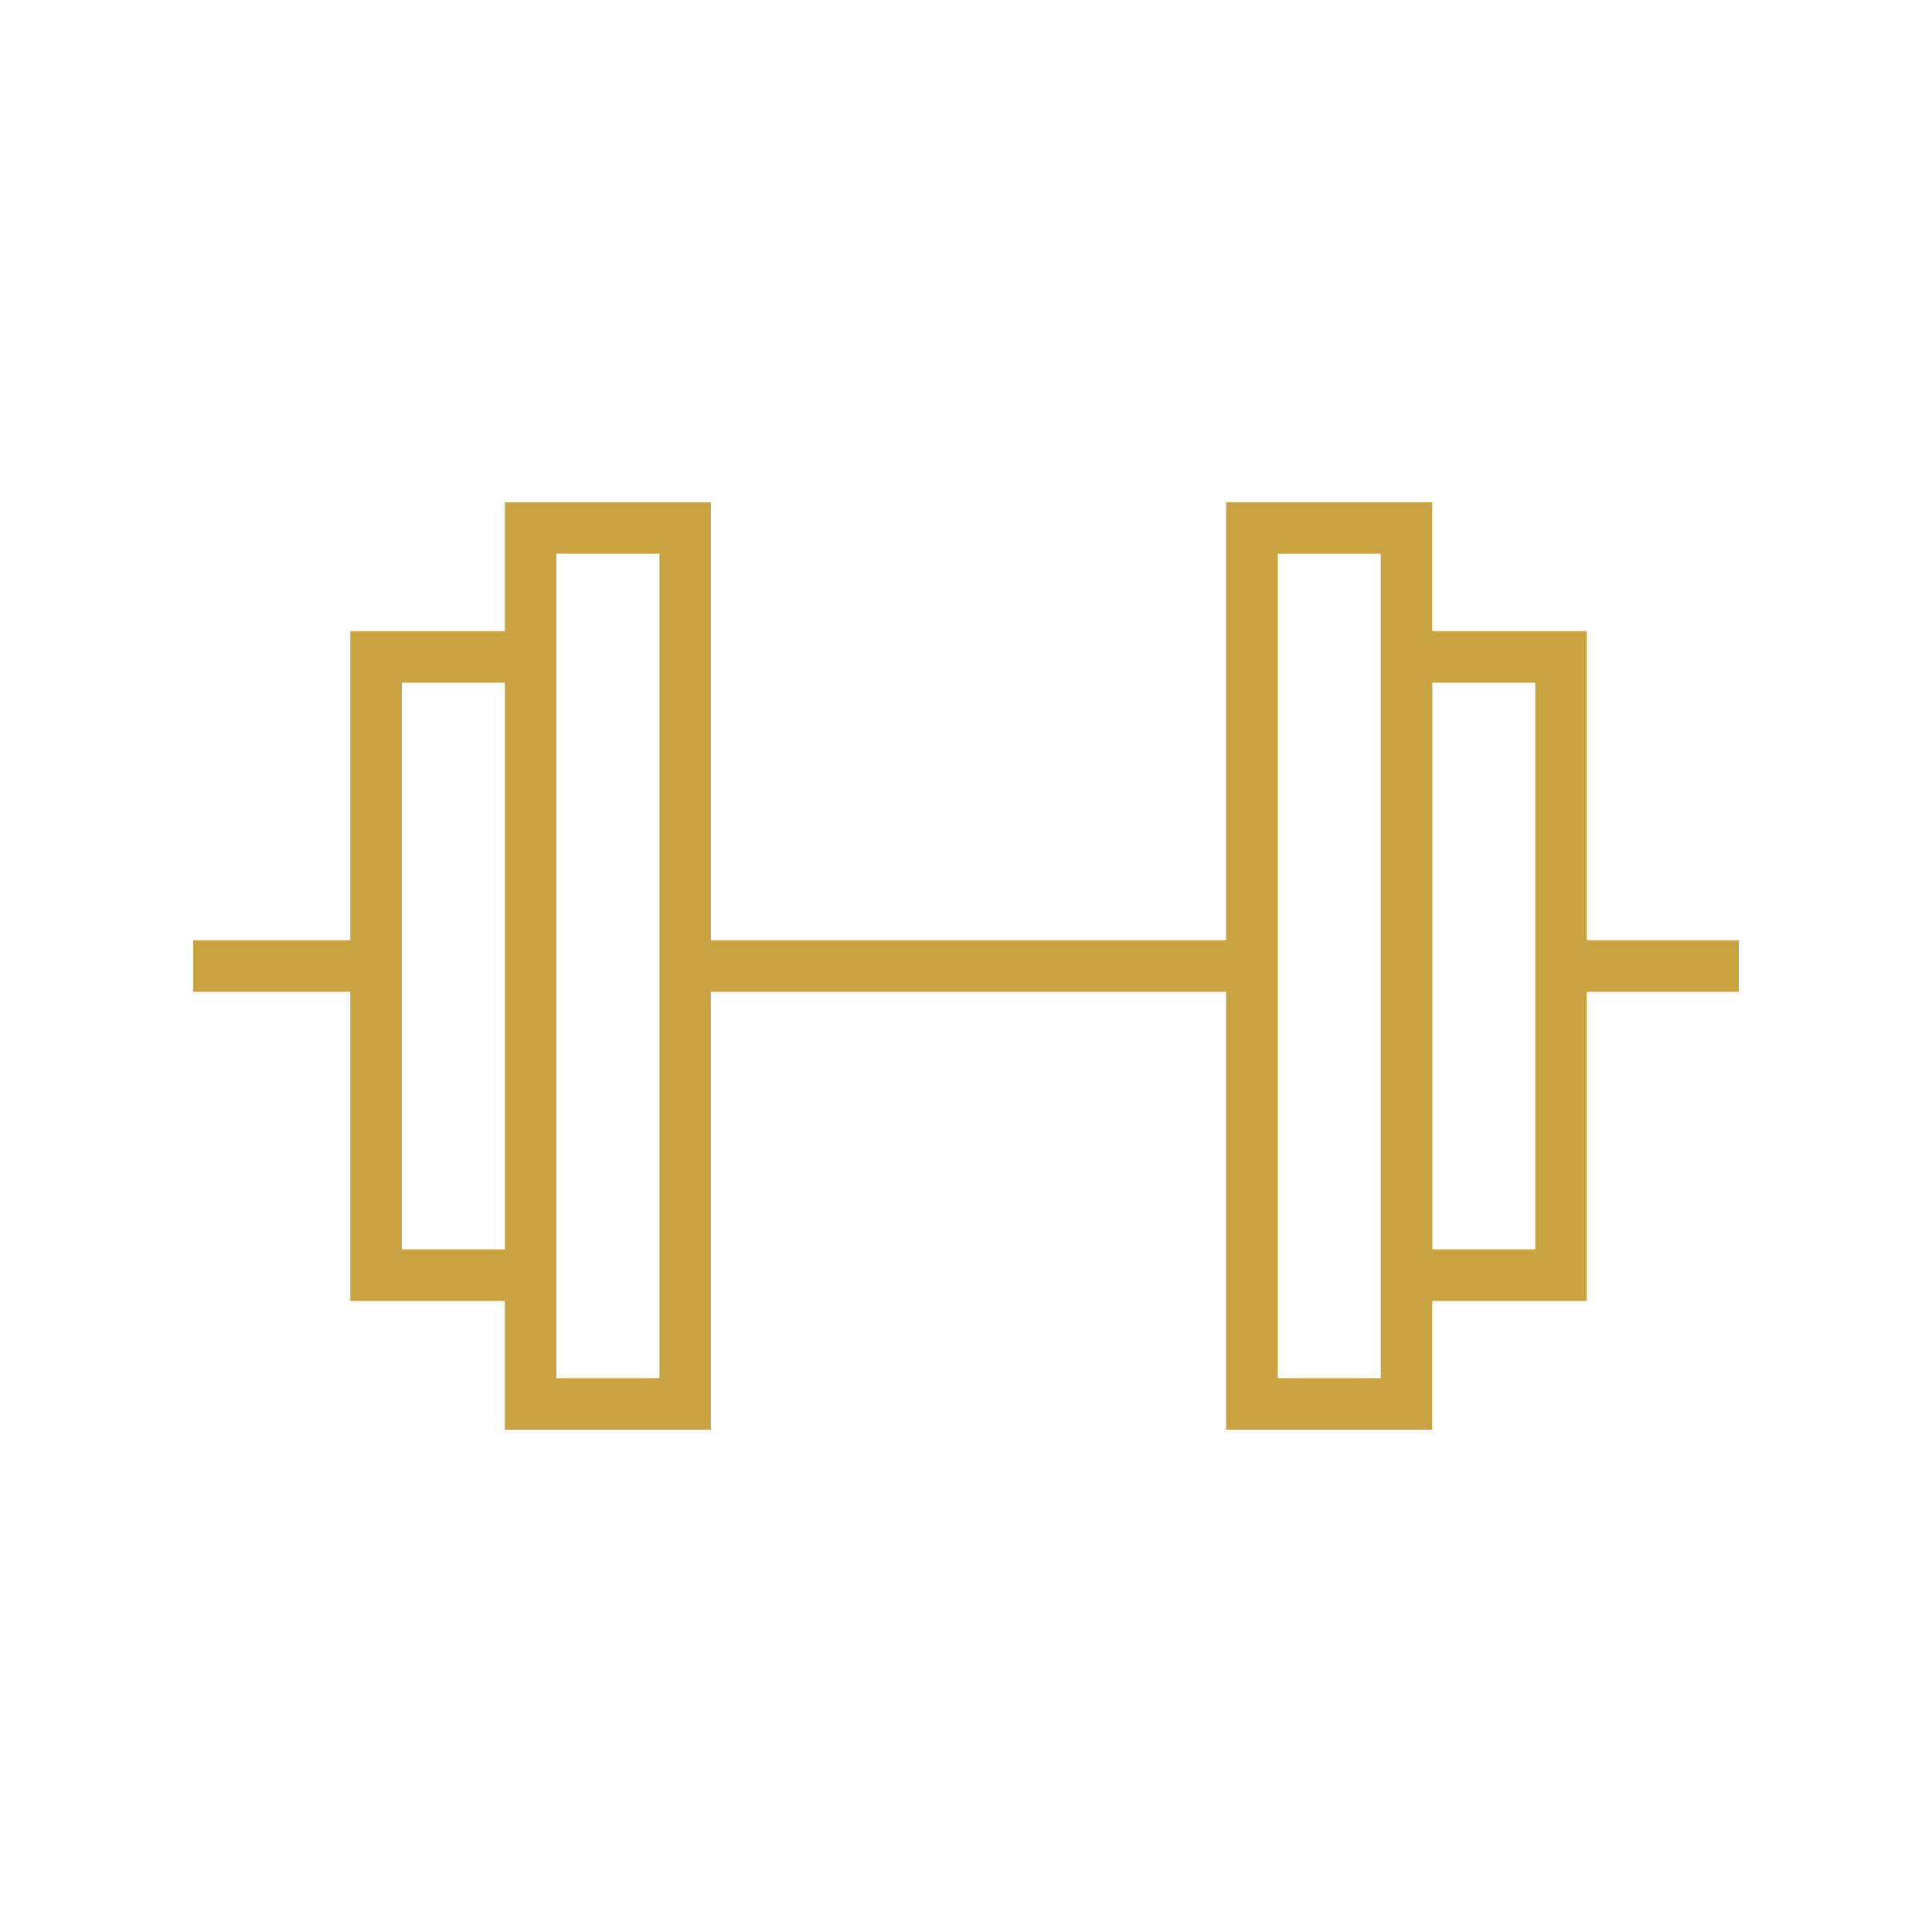 <svg version="1.0" preserveAspectRatio="xMidYMid meet" height="500" viewBox="0 0 375 375" zoomAndPan="magnify" width="500" xmlns:xlink="http://www.w3.org/1999/xlink" xmlns="http://www.w3.org/2000/svg"><defs><clipPath id="04a3ad5492"><path clip-rule="nonzero" d="M 37.5 97 L 337.5 97 L 337.5 278 L 37.5 278 Z M 37.5 97"></path></clipPath></defs><g clip-path="url(#04a3ad5492)"><path fill-rule="nonzero" fill-opacity="1" d="M 337.5 182.504 L 307.996 182.504 L 307.996 122.504 L 277.996 122.504 L 277.996 97.5 L 237.992 97.5 L 237.992 182.504 L 137.992 182.504 L 137.992 97.5 L 97.988 97.5 L 97.988 122.504 L 67.988 122.504 L 67.988 182.504 L 37.492 182.504 L 37.492 192.508 L 67.988 192.508 L 67.988 252.508 L 97.988 252.508 L 97.988 277.508 L 137.992 277.508 L 137.992 192.508 L 237.992 192.508 L 237.992 277.508 L 277.996 277.508 L 277.996 252.508 L 307.996 252.508 L 307.996 192.508 L 337.5 192.508 Z M 78 242.504 L 78 132.508 L 97.996 132.508 L 97.996 242.504 Z M 127.996 267.496 L 108 267.496 L 108 107.492 L 127.996 107.492 Z M 268.004 267.496 L 248.008 267.496 L 248.008 107.492 L 268.004 107.492 Z M 298.004 242.504 L 278.008 242.504 L 278.008 132.508 L 298.004 132.508 Z M 298.004 242.504" fill="#c9a341"></path></g></svg>